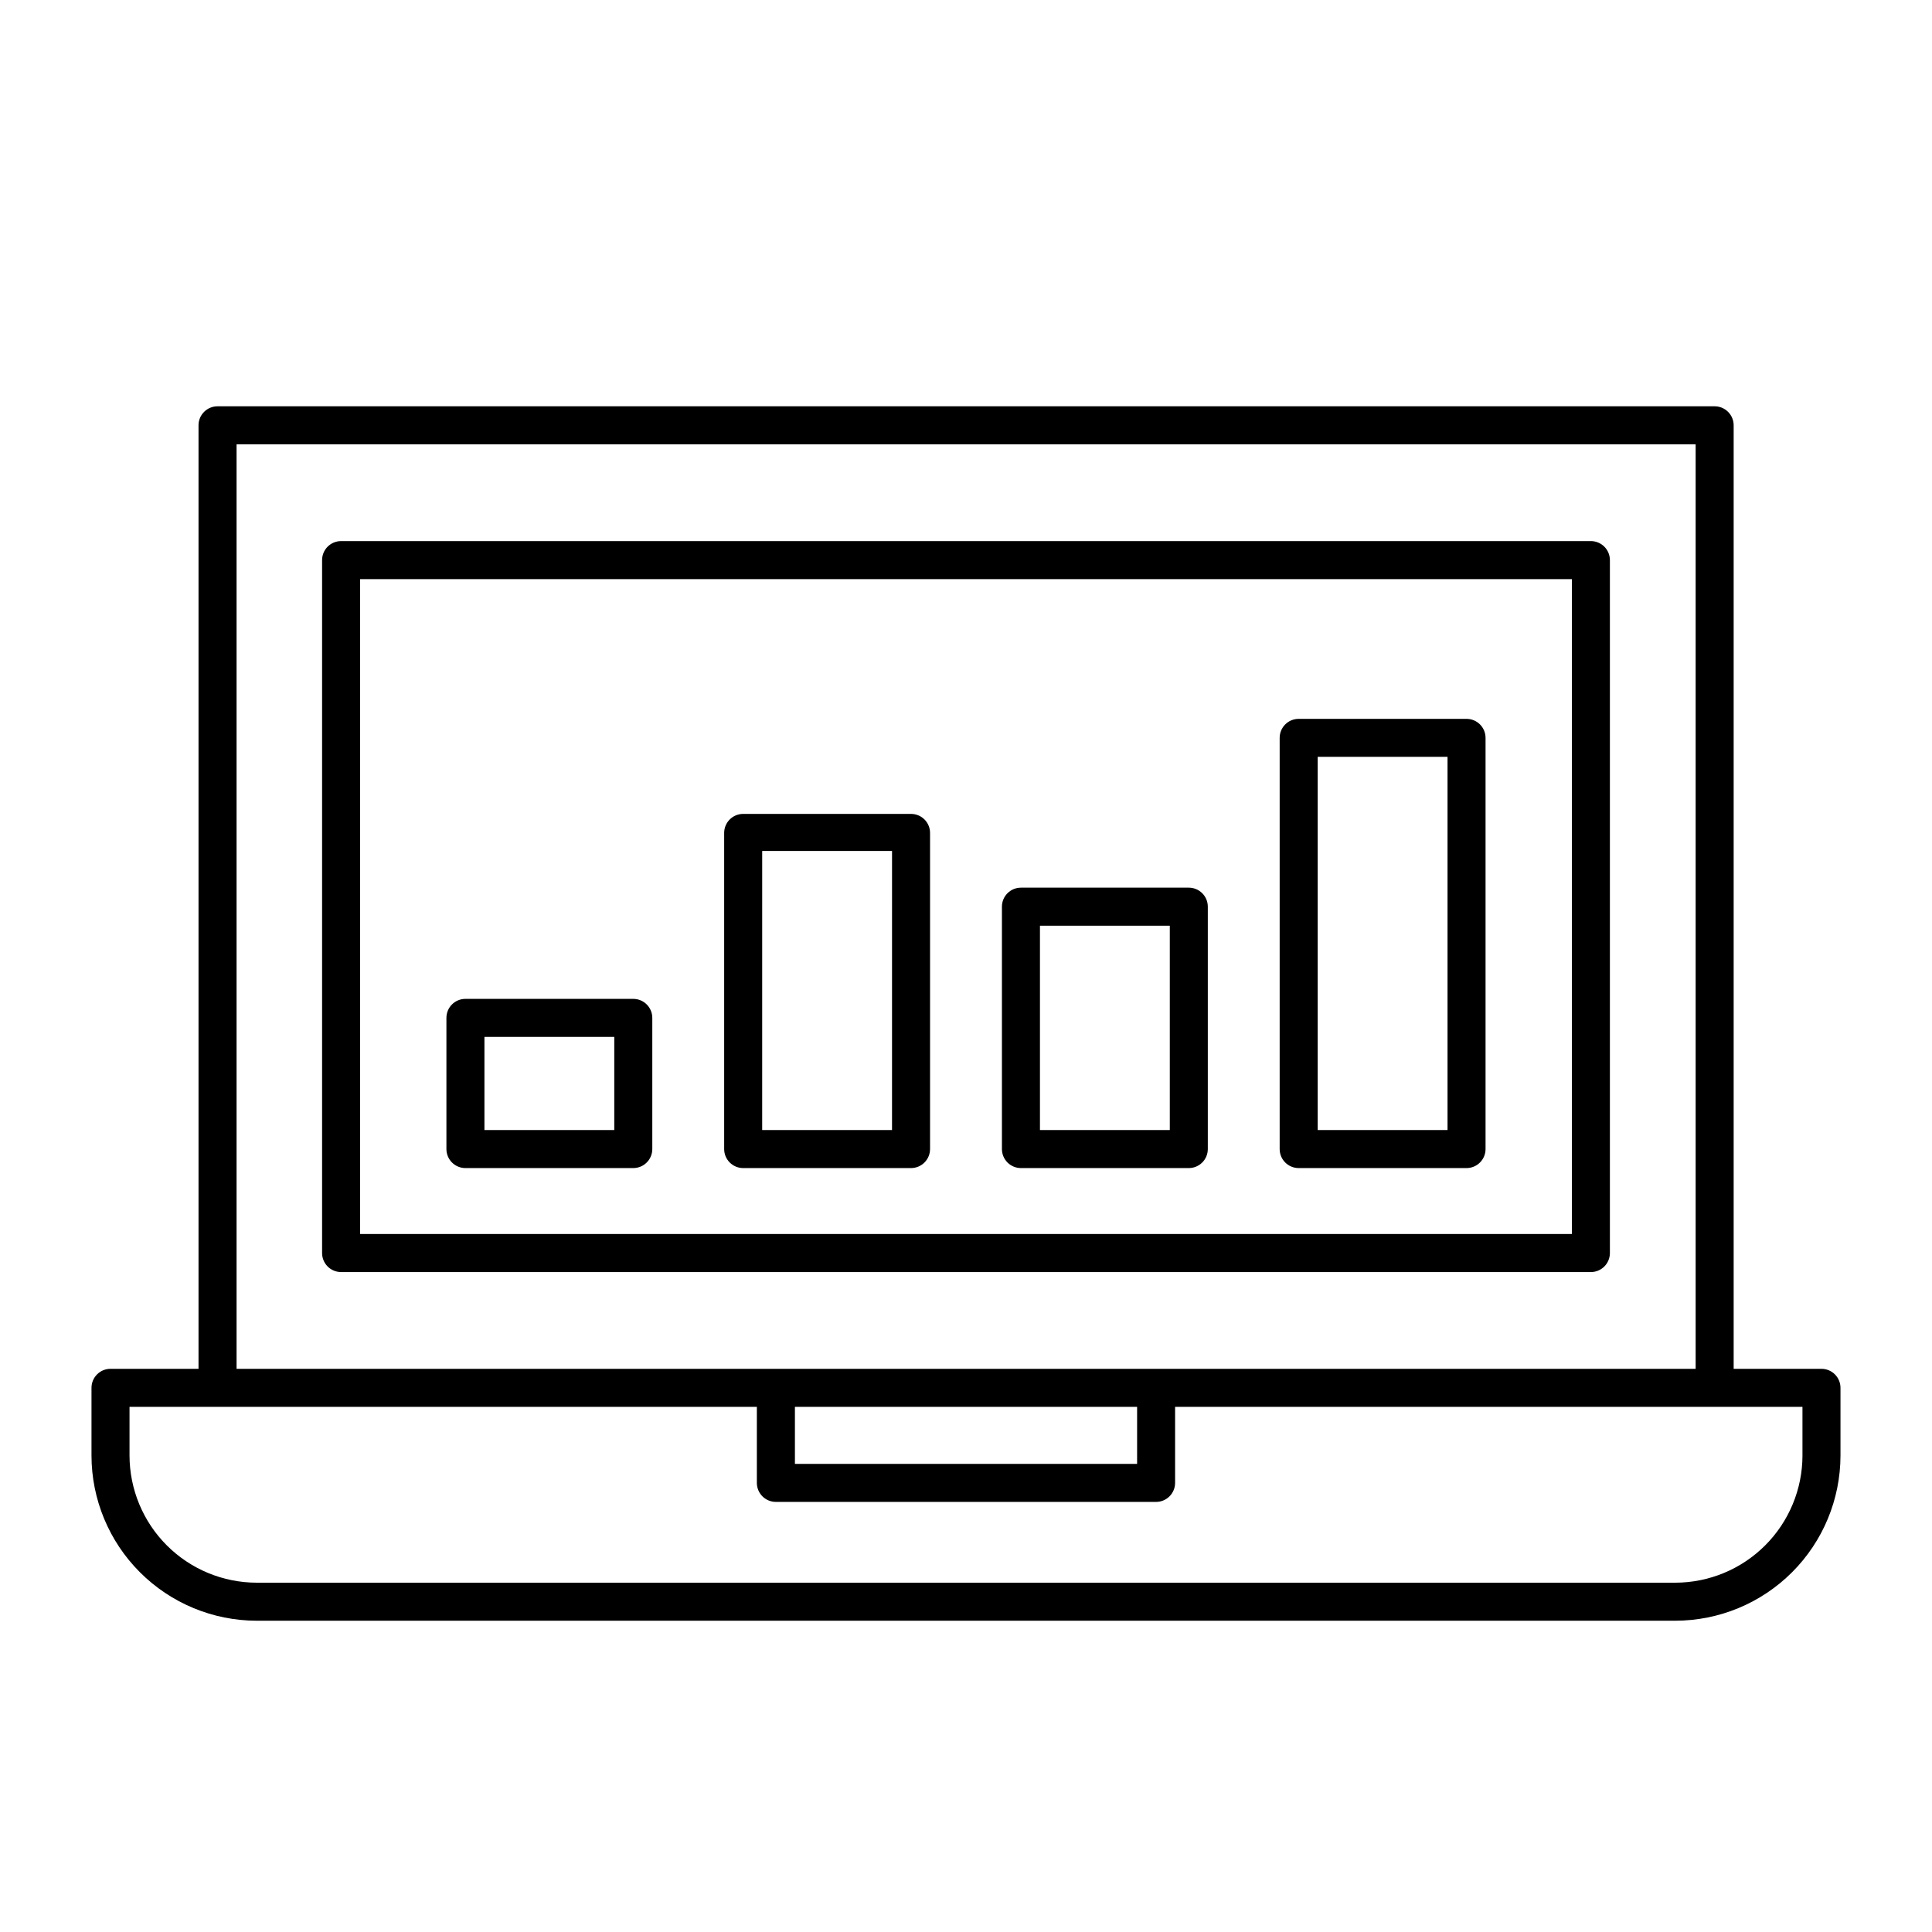<?xml version="1.0" encoding="UTF-8"?>
<!-- Uploaded to: ICON Repo, www.svgrepo.com, Generator: ICON Repo Mixer Tools -->
<svg fill="#000000" width="800px" height="800px" version="1.1" viewBox="144 144 512 512" xmlns="http://www.w3.org/2000/svg">
 <g>
  <path d="m570.64 476.07v-183.64c0-1.336-0.531-2.617-1.477-3.562-0.945-0.941-2.227-1.473-3.562-1.473h-331.21c-2.781 0-5.035 2.254-5.035 5.035v183.64c0 1.336 0.531 2.617 1.473 3.562 0.945 0.945 2.227 1.477 3.562 1.477h331.21c1.336 0 2.617-0.531 3.562-1.477 0.945-0.945 1.477-2.227 1.477-3.562zm-10.078-5.039h-321.13v-173.56h321.13z"/>
  <path d="m626.71 506.75h-23.273v-250.04c0-1.336-0.531-2.617-1.477-3.562-0.945-0.945-2.227-1.477-3.562-1.477h-396.75c-2.781 0-5.039 2.258-5.039 5.039v250.04h-23.324c-2.785 0-5.039 2.258-5.039 5.039v17.938c0.012 11.605 4.629 22.734 12.84 30.941 8.207 8.207 19.332 12.824 30.941 12.84h375.94c11.609-0.016 22.738-4.633 30.945-12.84 8.207-8.207 12.824-19.336 12.836-30.941v-17.938c0-1.336-0.531-2.617-1.477-3.562-0.941-0.945-2.223-1.477-3.562-1.477zm-5.039 22.973 0.004 0.004c-0.016 8.934-3.57 17.5-9.887 23.816-6.32 6.32-14.883 9.875-23.82 9.887h-375.94c-8.934-0.012-17.5-3.566-23.82-9.887-6.316-6.316-9.871-14.883-9.883-23.816v-12.898h166.25v20.152c0 1.336 0.531 2.617 1.477 3.562 0.945 0.945 2.227 1.477 3.562 1.477h100.76c1.336 0 2.617-0.531 3.562-1.477 0.945-0.945 1.477-2.227 1.477-3.562v-20.152h166.26zm-414.98-267.97h386.67v245h-386.67zm147.97 255.08h90.684v15.113h-90.684z"/>
  <path d="m267.34 453.55h44.488c1.336 0 2.617-0.531 3.562-1.477 0.945-0.945 1.477-2.227 1.477-3.562v-34.762c0-1.336-0.531-2.617-1.477-3.562-0.945-0.945-2.227-1.477-3.562-1.477h-44.488c-2.781 0-5.035 2.254-5.035 5.039v34.762c0 1.336 0.531 2.617 1.473 3.562 0.945 0.945 2.227 1.477 3.562 1.477zm5.039-34.762 34.41-0.004v24.688h-34.41z"/>
  <path d="m340.95 453.55h44.488-0.004c1.336 0 2.617-0.531 3.562-1.477s1.477-2.227 1.477-3.562v-83.785c0-1.336-0.531-2.617-1.477-3.562-0.945-0.945-2.227-1.473-3.562-1.473h-44.484c-2.785 0-5.039 2.254-5.039 5.035v83.785c0 1.336 0.531 2.617 1.477 3.562s2.227 1.477 3.562 1.477zm5.039-84.035h34.41l-0.004 73.957h-34.41z"/>
  <path d="m414.56 453.55h44.488c1.336 0 2.617-0.531 3.562-1.477 0.941-0.945 1.473-2.227 1.473-3.562v-64.234c0-1.336-0.531-2.621-1.473-3.562-0.945-0.945-2.227-1.477-3.562-1.477h-44.488c-2.781 0-5.039 2.254-5.039 5.039v64.234c0 1.336 0.531 2.617 1.477 3.562 0.945 0.945 2.227 1.477 3.562 1.477zm5.039-64.234h34.41v54.156h-34.41z"/>
  <path d="m488.16 453.55h44.488c1.336 0 2.617-0.531 3.562-1.477 0.945-0.945 1.477-2.227 1.477-3.562v-108.97c0-1.336-0.531-2.621-1.477-3.562-0.945-0.945-2.227-1.477-3.562-1.477h-44.488c-2.781 0-5.035 2.254-5.035 5.039v108.97c0 1.336 0.527 2.617 1.473 3.562 0.945 0.945 2.227 1.477 3.562 1.477zm5.039-108.98h34.41v98.898h-34.41z"/>
 </g>
</svg>